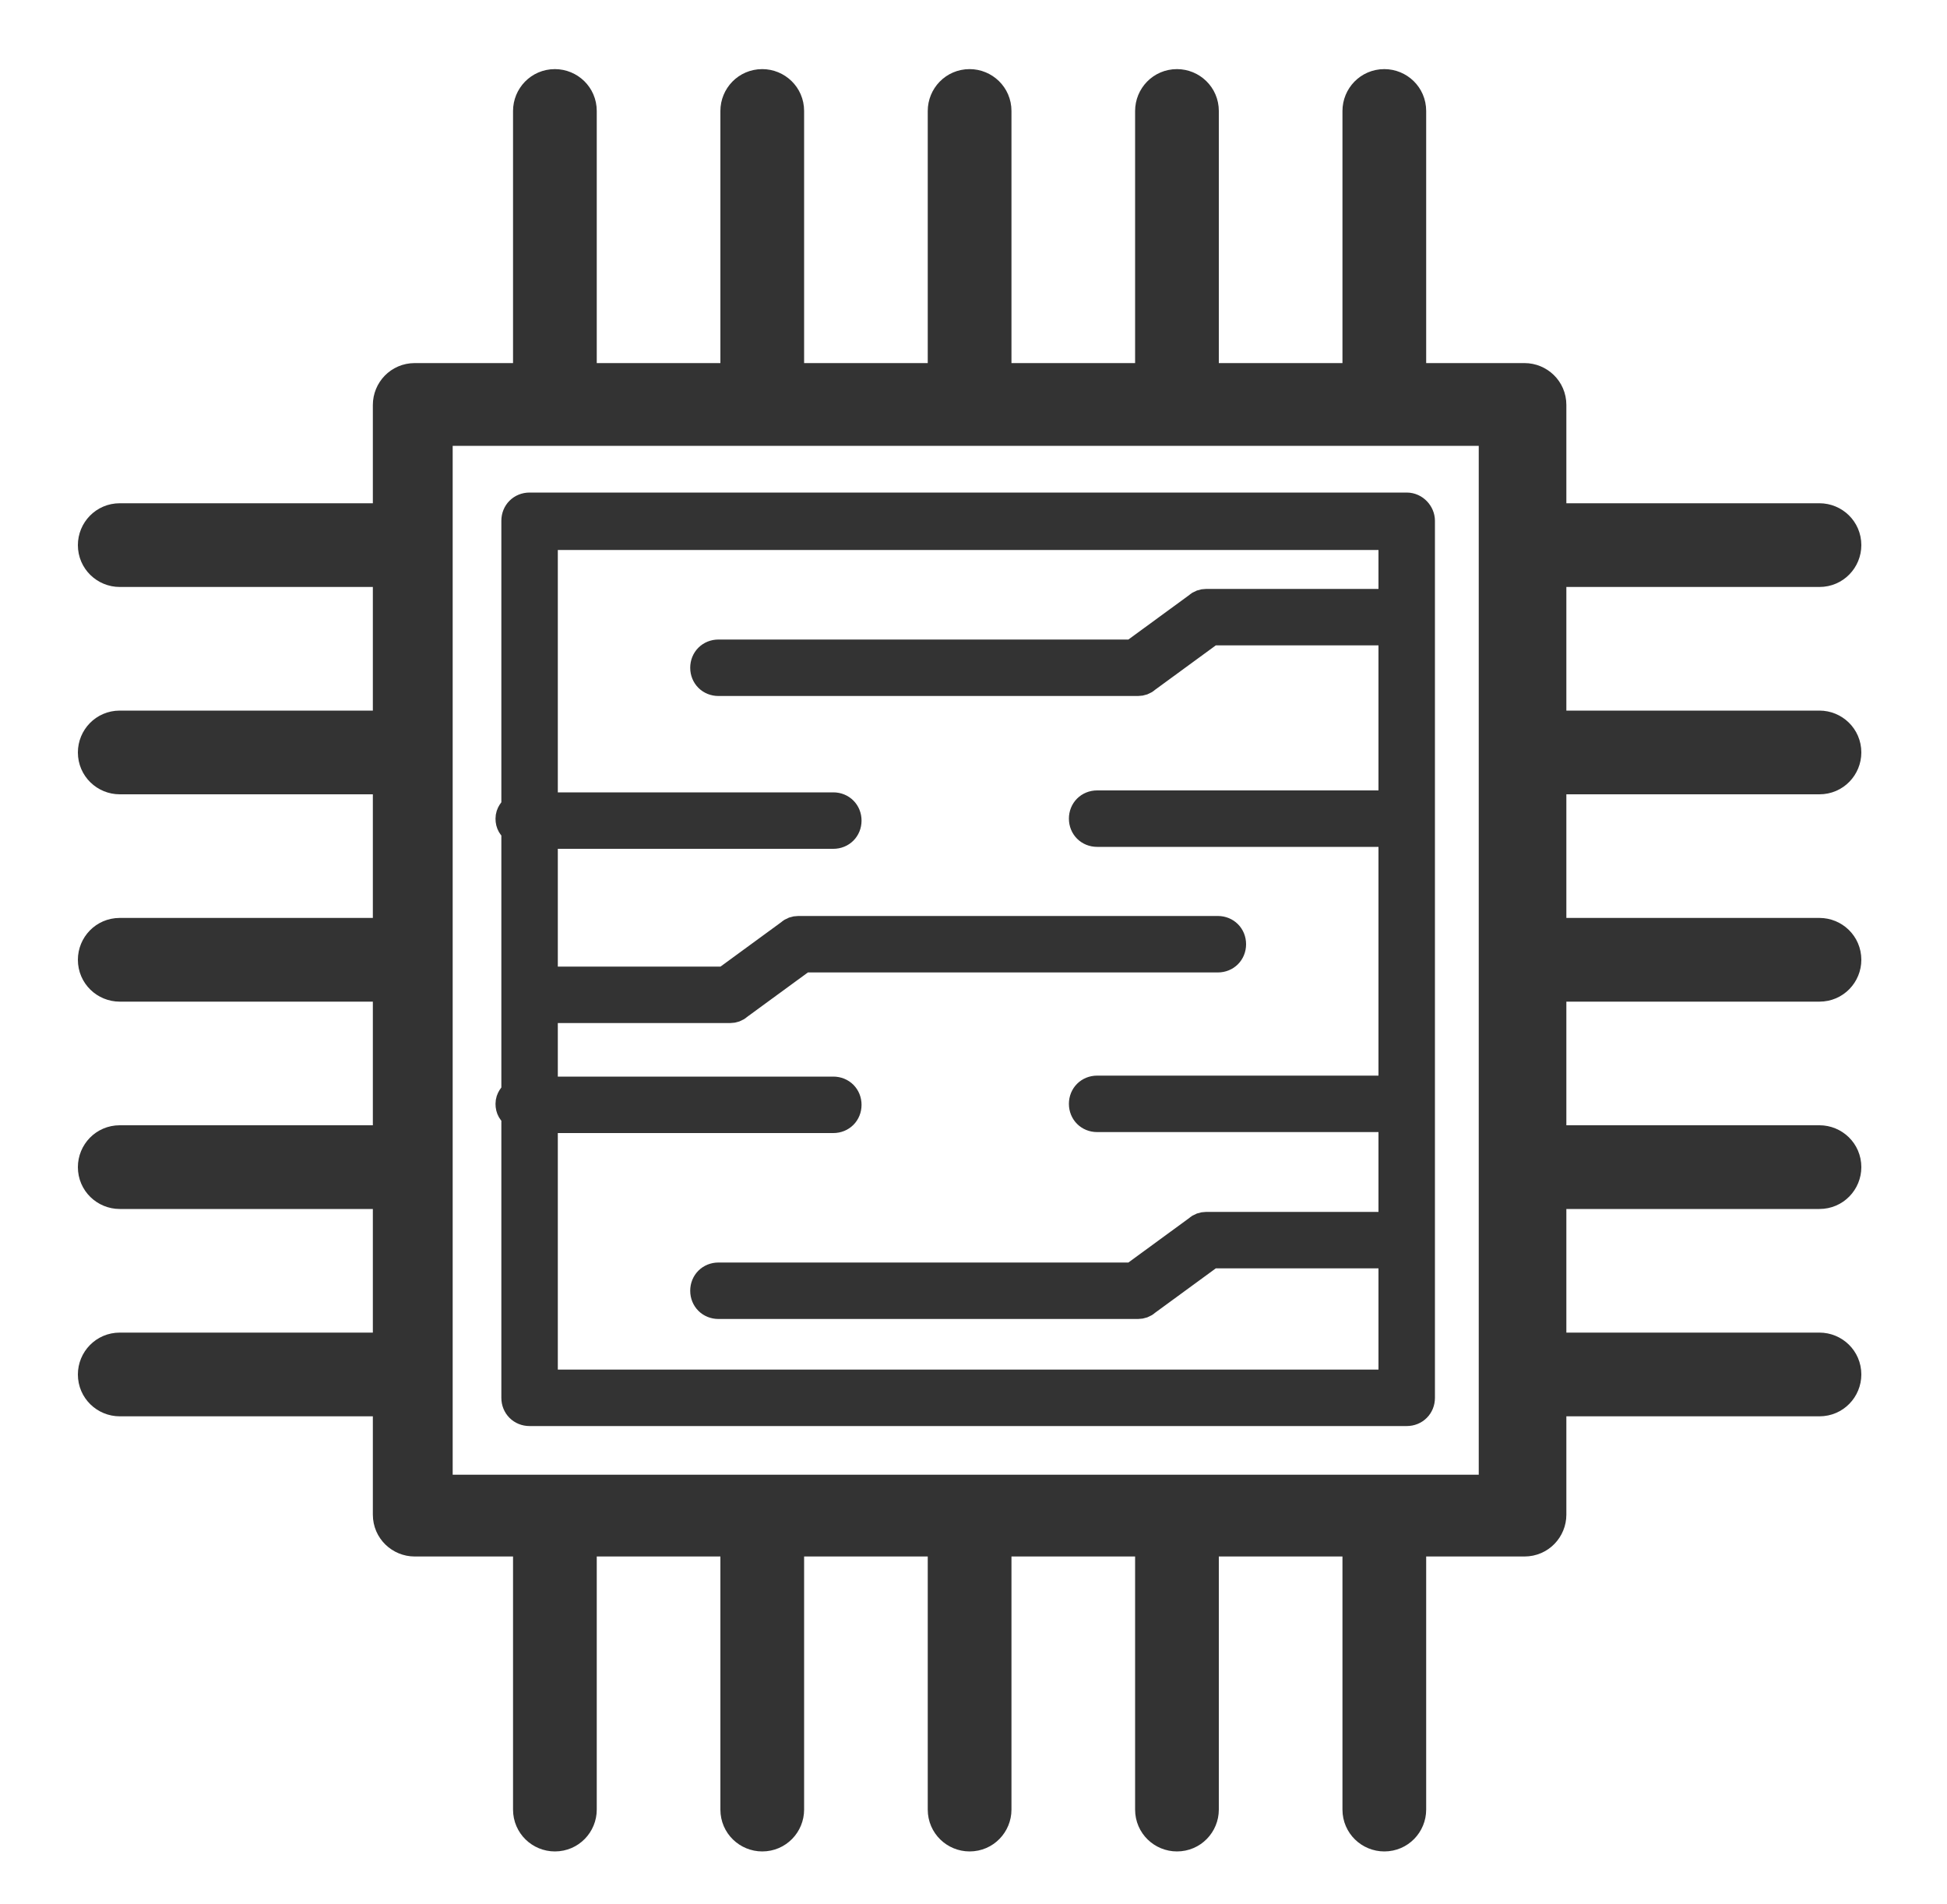 <?xml version="1.0" encoding="utf-8"?>
<!-- Generator: Adobe Illustrator 19.0.0, SVG Export Plug-In . SVG Version: 6.00 Build 0)  -->
<svg version="1.1" id="图层_1" xmlns="http://www.w3.org/2000/svg" xmlns:xlink="http://www.w3.org/1999/xlink" x="0px" y="0px"
	 viewBox="-197 323.3 200 195.6" style="enable-background:new -197 323.3 200 195.6;" xml:space="preserve">
<style type="text/css">
	.st0{fill:#333333;stroke:#333333;stroke-width:3;stroke-miterlimit:10;}
</style>
<path id="XMLID_278_" class="st0" d="M-52.5,375.4h-90.1c-0.8,0-1.4,0.6-1.4,1.4v29.5c-0.3,0.3-0.6,0.6-0.6,1.1s0.2,0.8,0.6,1.1
	v27.1c-0.3,0.3-0.6,0.6-0.6,1.1s0.2,0.8,0.6,1.1v29.1c0,0.8,0.6,1.4,1.4,1.4h90.1c0.8,0,1.4-0.6,1.4-1.4v-90.1
	C-51.1,376.1-51.7,375.4-52.5,375.4 M-141.2,465.6v-27.4h29.8c0.8,0,1.4-0.6,1.4-1.4s-0.6-1.4-1.4-1.4h-29.8v-8.5h19.2
	c0.3,0,0.6-0.1,0.8-0.3l6.7-4.9h42.6c0.8,0,1.4-0.6,1.4-1.4s-0.6-1.4-1.4-1.4H-115c-0.3,0-0.6,0.1-0.8,0.3l-6.7,4.9h-18.7V409h29.8
	c0.8,0,1.4-0.6,1.4-1.4s-0.6-1.4-1.4-1.4h-29.8v-27.9h87.3v7h-19.2c-0.3,0-0.6,0.1-0.8,0.3l-6.7,4.9h-42.6c-0.8,0-1.4,0.6-1.4,1.4
	s0.6,1.4,1.4,1.4h43.1c0.3,0,0.6-0.1,0.8-0.3l6.7-4.9h18.7V406h-30.4c-0.8,0-1.4,0.6-1.4,1.4s0.6,1.4,1.4,1.4h30.4v26.5h-30.4
	c-0.8,0-1.4,0.6-1.4,1.4s0.6,1.4,1.4,1.4h30.4v11.2h-19.2c-0.3,0-0.6,0.1-0.8,0.3l-6.7,4.9h-42.6c-0.8,0-1.4,0.6-1.4,1.4
	s0.6,1.4,1.4,1.4h43.1c0.3,0,0.6-0.1,0.8-0.3l6.7-4.9h18.7v13.4h-87.3V465.6z"/>
<path id="XMLID_275_" class="st0" d="M-10.1,403.4c1.6,0,2.8-1.3,2.8-2.8c0-1.6-1.3-2.8-2.8-2.8h-27.5v-15.7h27.5
	c1.6,0,2.8-1.3,2.8-2.8c0-1.6-1.3-2.8-2.8-2.8h-27.5v-11.6c0-1.6-1.3-2.8-2.8-2.8H-52v-27.4c0-1.6-1.3-2.8-2.8-2.8
	c-1.6,0-2.8,1.3-2.8,2.8v27.4h-15.7v-27.4c0-1.6-1.3-2.8-2.8-2.8c-1.6,0-2.8,1.3-2.8,2.8v27.4h-15.7v-27.4c0-1.6-1.3-2.8-2.8-2.8
	c-1.6,0-2.8,1.3-2.8,2.8v27.4h-15.7v-27.4c0-1.6-1.3-2.8-2.8-2.8c-1.6,0-2.8,1.3-2.8,2.8v27.4h-15.7v-27.4c0-1.6-1.3-2.8-2.8-2.8
	c-1.6,0-2.8,1.3-2.8,2.8v27.4h-11.6c-1.6,0-2.8,1.3-2.8,2.8v11.6h-27.5c-1.6,0-2.8,1.3-2.8,2.8c0,1.6,1.3,2.8,2.8,2.8h27.5v15.7
	h-27.5c-1.6,0-2.8,1.3-2.8,2.8c0,1.6,1.3,2.8,2.8,2.8h27.5v15.7h-27.5c-1.6,0-2.8,1.3-2.8,2.8c0,1.6,1.3,2.8,2.8,2.8h27.5v15.7
	h-27.5c-1.6,0-2.8,1.3-2.8,2.8c0,1.6,1.3,2.8,2.8,2.8h27.5v15.7h-27.5c-1.6,0-2.8,1.3-2.8,2.8c0,1.6,1.3,2.8,2.8,2.8h27.5v11.6
	c0,1.6,1.3,2.8,2.8,2.8h11.6v27.5c0,1.6,1.3,2.8,2.8,2.8c1.6,0,2.8-1.3,2.8-2.8v-27.5h15.7v27.5c0,1.6,1.3,2.8,2.8,2.8
	c1.6,0,2.8-1.3,2.8-2.8v-27.5h15.7v27.5c0,1.6,1.3,2.8,2.8,2.8c1.6,0,2.8-1.3,2.8-2.8v-27.5h15.7v27.5c0,1.6,1.3,2.8,2.8,2.8
	c1.6,0,2.8-1.3,2.8-2.8v-27.5h15.7v27.5c0,1.6,1.3,2.8,2.8,2.8c1.6,0,2.8-1.3,2.8-2.8v-27.5h11.6c1.6,0,2.8-1.3,2.8-2.8v-11.6h27.5
	c1.6,0,2.8-1.3,2.8-2.8c0-1.6-1.3-2.8-2.8-2.8h-27.5V446h27.5c1.6,0,2.8-1.3,2.8-2.8c0-1.6-1.3-2.8-2.8-2.8h-27.5v-15.7h27.5
	c1.6,0,2.8-1.3,2.8-2.8c0-1.6-1.3-2.8-2.8-2.8h-27.5v-15.7H-10.1z M-43.3,476.3H-152V367.6h11.6l0,0l0,0h21.3l0,0l0,0h21.3l0,0l0,0
	h21.3l0,0l0,0h21.3l0,0l0,0h11.6v108.7H-43.3z"/>
</svg>
